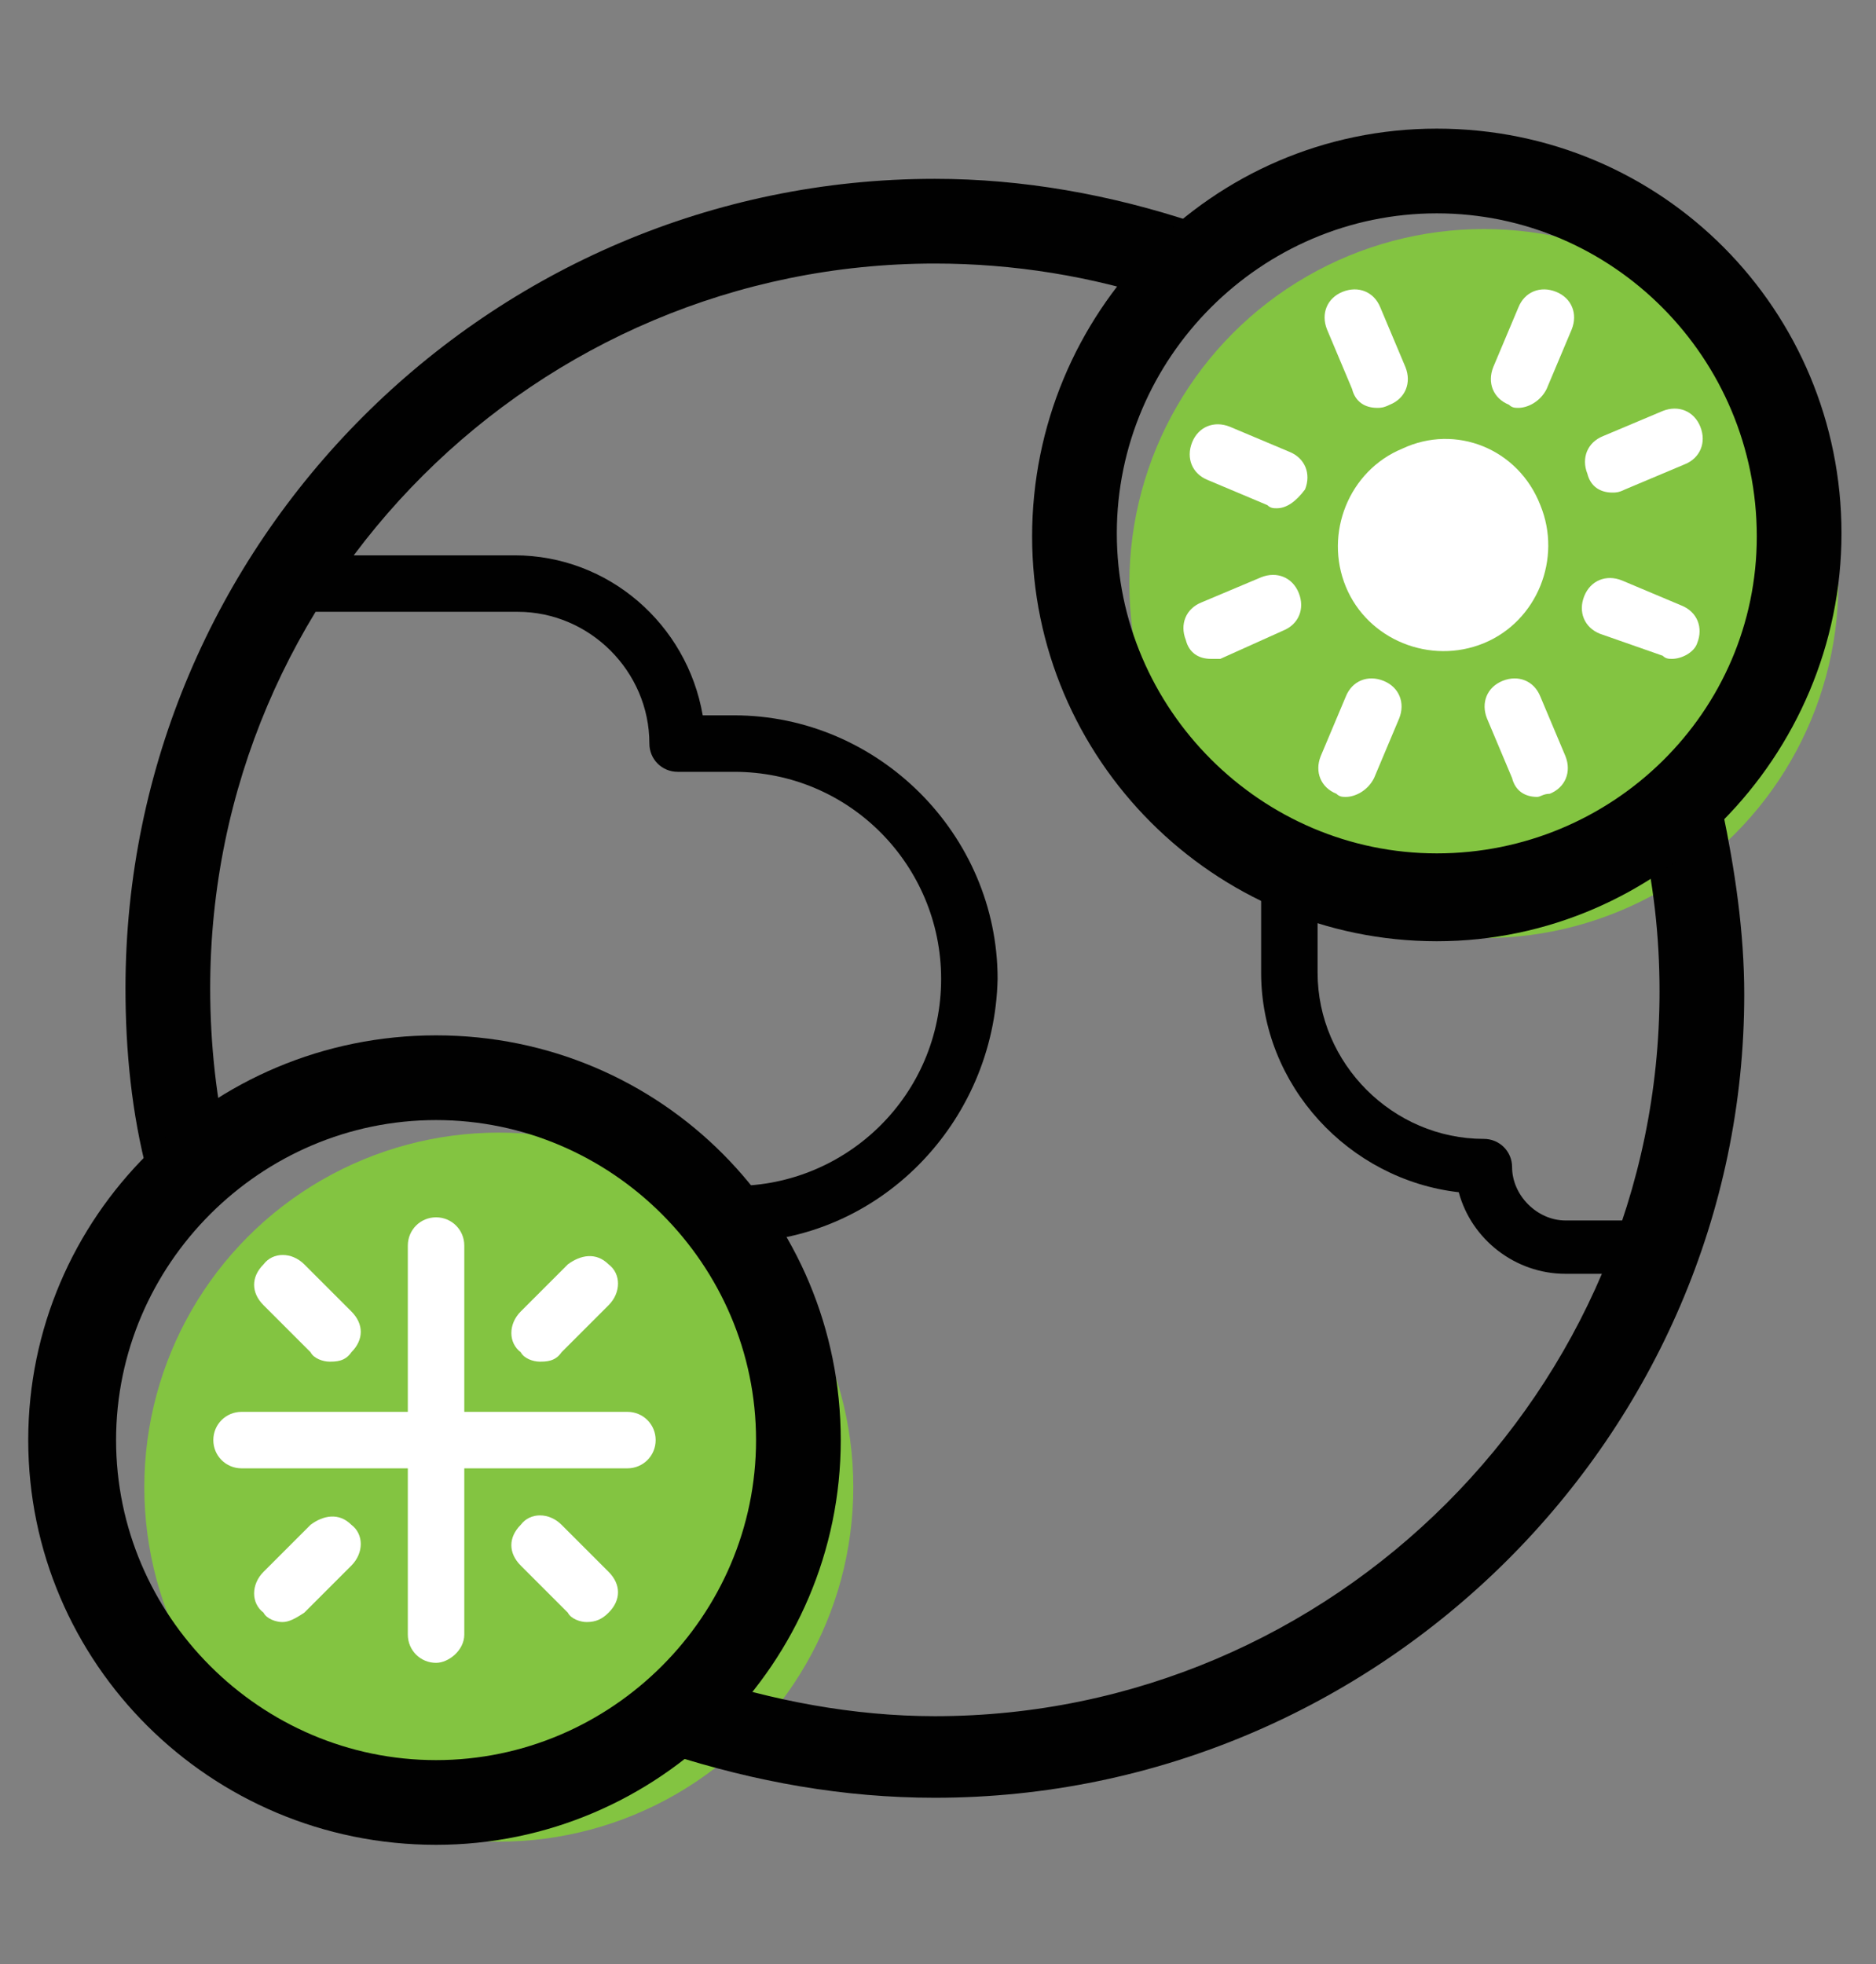 <?xml version="1.0" encoding="UTF-8"?> <svg xmlns="http://www.w3.org/2000/svg" xmlns:xlink="http://www.w3.org/1999/xlink" version="1.1" id="Layer_1" x="0px" y="0px" viewBox="0 0 59.8 62.6" style="enable-background:new 0 0 59.8 62.6;" xml:space="preserve"><rect x="0" y="0" width="59.8" height="62.6" fill="#808080" stroke="none"/> <style type="text/css"> .st0{fill:#83C441;} .st1{fill:#FFFFFF;} .st2{fill:#C7D6EE;} .st3{fill:#FFCA63;} .st4{fill:#010101;} </style> <circle class="st0" cx="15.9" cy="47.4" r="11.3"></circle> <circle class="st0" cx="47.3" cy="18.6" r="11.3"></circle> <path class="st1" d="M13.9,53c-0.5,0-0.9-0.4-0.9-0.9V39.7c0-0.5,0.4-0.9,0.9-0.9s0.9,0.4,0.9,0.9v12.4C14.8,52.6,14.3,53,13.9,53z"></path> <path class="st1" d="M20,46.8H7.7c-0.5,0-0.9-0.4-0.9-0.9S7.2,45,7.7,45H20c0.5,0,0.9,0.4,0.9,0.9S20.5,46.8,20,46.8z"></path> <path class="st1" d="M10.5,43.4c-0.2,0-0.5-0.1-0.6-0.3l-1.5-1.5c-0.4-0.4-0.4-0.9,0-1.3c0.3-0.4,0.9-0.4,1.3,0l1.5,1.5 c0.4,0.4,0.4,0.9,0,1.3C11,43.4,10.7,43.4,10.5,43.4z"></path> <path class="st1" d="M9,51.7c-0.2,0-0.5-0.1-0.6-0.3c-0.4-0.3-0.4-0.9,0-1.3l1.5-1.5c0.4-0.3,0.9-0.4,1.3,0c0.4,0.3,0.4,0.9,0,1.3 l-1.5,1.5C9.4,51.6,9.2,51.7,9,51.7z"></path> <path class="st1" d="M17.2,43.4c-0.2,0-0.5-0.1-0.6-0.3c-0.4-0.3-0.4-0.9,0-1.3l1.5-1.5c0.4-0.3,0.9-0.4,1.3,0 c0.4,0.3,0.4,0.9,0,1.3l-1.5,1.5C17.7,43.4,17.4,43.4,17.2,43.4z"></path> <path class="st1" d="M18.7,51.7c-0.2,0-0.5-0.1-0.6-0.3l-1.5-1.5c-0.4-0.4-0.4-0.9,0-1.3c0.3-0.4,0.9-0.4,1.3,0l1.5,1.5 c0.4,0.4,0.4,0.9,0,1.3C19.2,51.6,19,51.7,18.7,51.7z"></path> <path class="st1" d="M43.9,13c-0.4,0-0.7-0.2-0.8-0.6l-0.8-1.9c-0.2-0.5,0-1,0.5-1.2c0.5-0.2,1,0,1.2,0.5l0.8,1.9 c0.2,0.5,0,1-0.5,1.2C44.1,13,44,13,43.9,13z"></path> <path class="st1" d="M49,25.4c-0.4,0-0.7-0.2-0.8-0.6l-0.8-1.9c-0.2-0.5,0-1,0.5-1.2c0.5-0.2,1,0,1.2,0.5l0.8,1.9 c0.2,0.5,0,1-0.5,1.2C49.2,25.3,49.1,25.4,49,25.4z"></path> <path class="st1" d="M38.6,21c-0.4,0-0.7-0.2-0.8-0.6c-0.2-0.5,0-1,0.5-1.2l1.9-0.8c0.5-0.2,1,0,1.2,0.5c0.2,0.5,0,1-0.5,1.2 L38.9,21C38.8,21,38.7,21,38.6,21z"></path> <path class="st1" d="M51.4,15.7c-0.4,0-0.7-0.2-0.8-0.6c-0.2-0.5,0-1,0.5-1.2l1.9-0.8c0.5-0.2,1,0,1.2,0.5c0.2,0.5,0,1-0.5,1.2 l-1.9,0.8C51.6,15.7,51.5,15.7,51.4,15.7z"></path> <path class="st1" d="M42.9,25.4c-0.1,0-0.2,0-0.3-0.1c-0.5-0.2-0.7-0.7-0.5-1.2l0.8-1.9c0.2-0.5,0.7-0.7,1.2-0.5 c0.5,0.2,0.7,0.7,0.5,1.2l-0.8,1.9C43.6,25.2,43.2,25.4,42.9,25.4z"></path> <path class="st1" d="M48.4,13c-0.1,0-0.2,0-0.3-0.1c-0.5-0.2-0.7-0.7-0.5-1.2l0.8-1.9c0.2-0.5,0.7-0.7,1.2-0.5 c0.5,0.2,0.7,0.7,0.5,1.2l-0.8,1.9C49.1,12.8,48.7,13,48.4,13z"></path> <path class="st1" d="M53.3,21c-0.1,0-0.2,0-0.3-0.1L51,20.2c-0.5-0.2-0.7-0.7-0.5-1.2c0.2-0.5,0.7-0.7,1.2-0.5l1.9,0.8 c0.5,0.2,0.7,0.7,0.5,1.2C54,20.8,53.6,21,53.3,21z"></path> <path class="st1" d="M40.7,16.2c-0.1,0-0.2,0-0.3-0.1l-1.9-0.8c-0.5-0.2-0.7-0.7-0.5-1.2c0.2-0.5,0.7-0.7,1.2-0.5l1.9,0.8 c0.5,0.2,0.7,0.7,0.5,1.2C41.3,16,41,16.2,40.7,16.2z"></path> <path class="st1" d="M49.1,16.1c0.7,1.7-0.1,3.7-1.8,4.4c-1.7,0.7-3.7-0.1-4.4-1.8c-0.7-1.7,0.1-3.7,1.8-4.4 C46.4,13.5,48.4,14.3,49.1,16.1z"></path> <path class="st2" d="M53.7,27.9c0-0.2-0.1-0.4-0.1-0.5C53.7,27.5,53.7,27.7,53.7,27.9C53.7,27.9,53.7,27.9,53.7,27.9z"></path> <path class="st2" d="M53.3,25.8c0.1,0.3,0.1,0.5,0.2,0.8C53.4,26.3,53.4,26.1,53.3,25.8z"></path> <path class="st3" d="M53.2,25.3c0,0.2,0.1,0.3,0.1,0.5C53.3,25.6,53.2,25.5,53.2,25.3z"></path> <path class="st3" d="M53.5,26.6c0.1,0.3,0.1,0.5,0.1,0.8C53.6,27.1,53.5,26.8,53.5,26.6z"></path> <g> <path class="st4" d="M6,38.4c-0.6,0-1.2-0.4-1.3-1C4.2,35.5,4,33.5,4,31.5C4,17.3,15.6,5.7,29.8,5.7c2.8,0,5.6,0.5,8.3,1.4 c0.7,0.2,1.1,1,0.8,1.7c-0.2,0.7-1,1.1-1.7,0.8c-2.4-0.8-4.9-1.2-7.4-1.2C17.1,8.4,6.7,18.7,6.7,31.5c0,1.8,0.2,3.6,0.6,5.3 c0.2,0.7-0.3,1.4-1,1.6C6.2,38.4,6.1,38.4,6,38.4z"></path> <path class="st4" d="M29.8,57.3c-2.9,0-5.7-0.5-8.5-1.4c-0.7-0.2-1.1-1-0.8-1.7c0.2-0.7,1-1.1,1.7-0.8c2.4,0.8,5,1.3,7.6,1.3 c12.7,0,23.1-10.4,23.1-23.1c0-1.8-0.2-3.5-0.6-5.2c-0.2-0.7,0.3-1.4,1-1.6c0.7-0.2,1.4,0.3,1.6,1c0.4,1.9,0.7,3.9,0.7,5.9 C55.6,45.7,44,57.3,29.8,57.3z"></path> <path class="st4" d="M13.9,58.8C6.7,58.8,0.9,53,0.9,45.9C0.9,38.8,6.7,33,13.9,33s12.9,5.8,12.9,12.9C26.8,53,21,58.8,13.9,58.8z M13.9,35.7c-5.6,0-10.2,4.6-10.2,10.2s4.6,10.2,10.2,10.2s10.2-4.6,10.2-10.2S19.5,35.7,13.9,35.7z"></path> <path class="st4" d="M45.8,30c-7.1,0-12.9-5.8-12.9-12.9S38.6,4.1,45.8,4.1s12.9,5.8,12.9,12.9S52.9,30,45.8,30z M45.8,6.8 c-5.6,0-10.2,4.6-10.2,10.2c0,5.6,4.6,10.2,10.2,10.2S56,22.7,56,17.1C56,11.4,51.4,6.8,45.8,6.8z"></path> <path class="st4" d="M23.4,39.6h-0.3c-0.5,0-0.9-0.4-0.9-0.9s0.4-0.9,0.9-0.9h0.3c3.6,0,6.6-2.9,6.6-6.6c0-3.6-2.9-6.6-6.6-6.6 h-1.8c-0.5,0-0.9-0.4-0.9-0.9c0-2.3-1.9-4.2-4.2-4.2H9.2c-0.5,0-0.9-0.4-0.9-0.9s0.4-0.9,0.9-0.9h7.2c3,0,5.5,2.2,6,5.1h1 c4.6,0,8.4,3.8,8.4,8.4C31.7,35.8,28,39.6,23.4,39.6z"></path> <path class="st4" d="M52.5,40.6h-2.6c-1.6,0-3-1.1-3.4-2.6c-3.5-0.4-6.3-3.4-6.3-7v-3.1c0-0.5,0.4-0.9,0.9-0.9s0.9,0.4,0.9,0.9V31 c0,2.9,2.4,5.3,5.3,5.3c0.5,0,0.9,0.4,0.9,0.9c0,0.9,0.8,1.7,1.7,1.7h2.6c0.5,0,0.9,0.4,0.9,0.9S52.9,40.6,52.5,40.6z"></path> </g> </svg> 